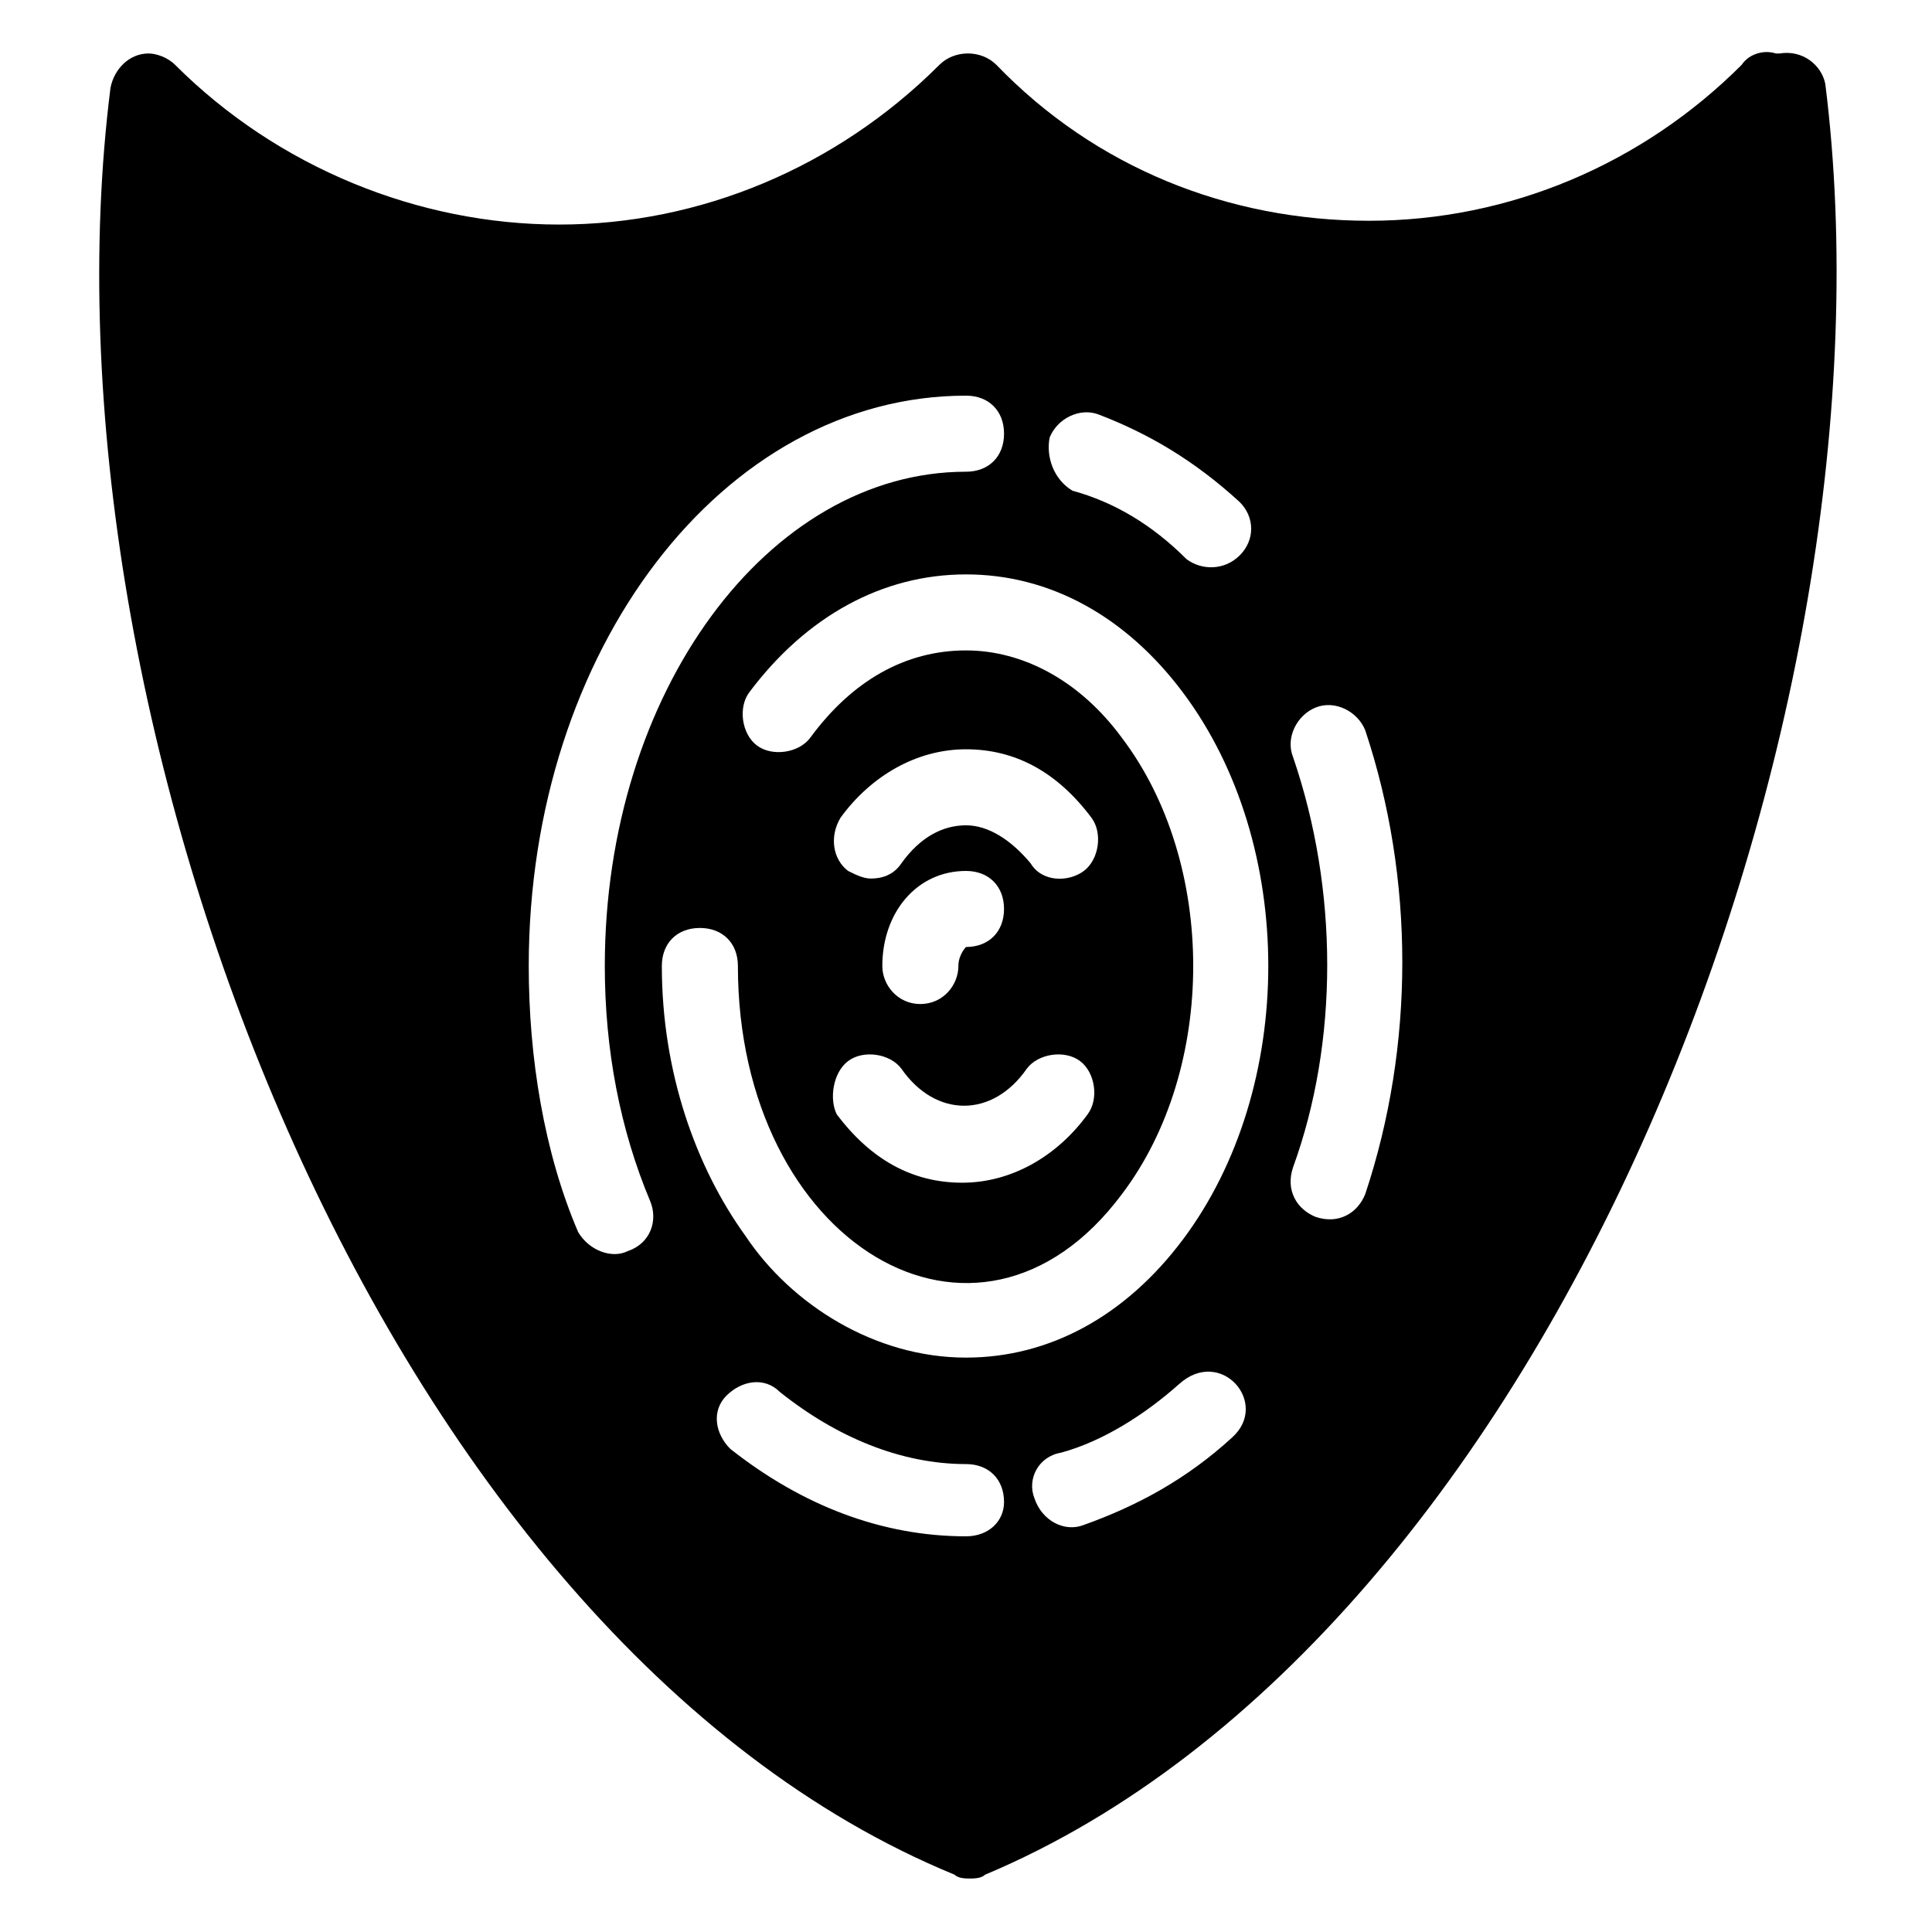 <?xml version="1.0" encoding="UTF-8"?>
<!-- Uploaded to: ICON Repo, www.iconrepo.com, Generator: ICON Repo Mixer Tools -->
<svg fill="#000000" width="800px" height="800px" version="1.1" viewBox="144 144 512 512" xmlns="http://www.w3.org/2000/svg">
 <path d="m396.98 640.82c1.008 1.008 3.023 1.008 4.031 1.008 1.008 0 3.023 0 4.031-1.008 151.14-63.48 243.84-306.32 222.68-474.59-1.012-5.039-6.047-9.066-12.094-8.059h-1.008c-3.023-1.008-7.055 0-9.07 3.023-26.199 26.199-61.465 41.312-98.746 41.312-37.281-0.004-72.547-14.109-98.746-41.316-4.031-4.031-11.082-4.031-15.113 0-27.207 27.207-63.48 42.32-100.76 42.32s-74.562-15.113-101.77-42.32c-2.016-2.016-5.039-3.019-7.055-3.019-5.035 0-9.066 4.027-10.074 9.066-21.16 167.27 71.539 411.11 223.69 473.58zm89.676-296.24c-2.016-5.039 1.008-11.082 6.047-13.098 5.039-2.016 11.082 1.008 13.098 6.047 13.098 39.297 13.098 83.633 0 122.93-2.016 5.039-7.055 8.062-13.098 6.047-5.039-2.016-8.062-7.055-6.047-13.098 12.094-33.254 12.094-73.559 0-108.83zm-86.652 206.56c-22.168 0-43.328-8.062-62.473-23.176-4.031-4.031-5.039-10.078-1.008-14.105 4.031-4.031 10.078-5.039 14.105-1.008 15.113 12.09 32.242 19.145 49.375 19.145 6.047 0 10.078 4.031 10.078 10.078-0.004 5.035-4.035 9.066-10.078 9.066zm70.531-26.199c-12.09 11.082-25.191 18.137-39.297 23.176-5.039 2.016-11.082-1.008-13.098-7.055-2.016-5.039 1.008-11.082 7.055-12.09 11.082-3.023 22.168-10.078 31.234-18.137 11.082-10.074 24.184 5.039 14.105 14.105zm-13.098-52.395c-15.113 20.152-35.266 31.234-57.434 31.234-24.184 0-46.352-14.105-58.441-32.242-13.102-18.137-22.168-43.328-22.168-71.539 0-6.047 4.031-10.078 10.078-10.078s10.078 4.031 10.078 10.078c0 73.555 63.48 111.85 101.77 60.457 25.191-33.25 25.191-87.664 0-120.91-11.082-15.113-26.199-23.176-41.312-23.176-16.121 0-30.23 8.062-41.312 23.176-3.023 4.031-10.078 5.039-14.105 2.016-4.031-3.023-5.039-10.078-2.016-14.105 15.113-20.152 35.266-31.234 57.434-31.234 22.168 0 42.32 11.082 57.434 31.234 30.223 40.301 30.223 104.79-0.004 145.09zm-57.434-109.83c-6.047 0-12.09 3.023-17.129 10.078-2.016 3.023-5.039 4.031-8.062 4.031-2.016 0-4.031-1.008-6.047-2.016-4.031-3.023-5.039-9.07-2.016-14.105 8.062-11.082 20.152-18.137 33.25-18.137s24.184 6.047 33.25 18.137c3.023 4.031 2.016 11.082-2.016 14.105-4.031 3.023-11.082 3.023-14.105-2.016-5.035-6.047-11.082-10.078-17.125-10.078zm10.074 22.168c0 6.047-4.031 10.078-10.078 10.078 0 0-2.016 2.016-2.016 5.039 0 5.039-4.031 10.078-10.078 10.078s-10.078-5.039-10.078-10.078c0-14.105 9.07-25.191 22.168-25.191 6.051 0 10.082 4.031 10.082 10.074zm-41.312 40.305c4.031-3.023 11.082-2.016 14.105 2.016 9.07 13.098 24.184 13.098 33.25 0 3.023-4.031 10.078-5.039 14.105-2.016 4.031 3.023 5.039 10.078 2.016 14.105-8.062 11.082-20.152 18.137-33.25 18.137-13.098 0-24.184-6.047-33.25-18.137-2.016-4.027-1.008-11.082 3.023-14.105zm53.406-165.25c2.016-5.039 8.062-8.062 13.098-6.047 13.098 5.039 25.191 12.09 37.281 23.176 4.031 4.031 4.031 10.078 0 14.105-4.031 4.031-10.078 4.031-14.105 1.008-9.07-9.07-19.145-15.113-30.23-18.137-5.039-3.023-7.051-9.07-6.043-14.105zm-124.95 210.59c-9.07-21.16-13.098-46.352-13.098-70.535 0-83.633 51.387-151.14 115.88-151.14 6.047 0 10.078 4.031 10.078 10.078 0 6.047-4.031 10.078-10.078 10.078-52.395 0-95.723 58.441-95.723 130.99 0 22.168 4.031 43.328 12.09 62.473 2.016 5.039 0 11.082-6.047 13.098-4.031 2.016-10.074 0-13.098-5.039z"/>
</svg>